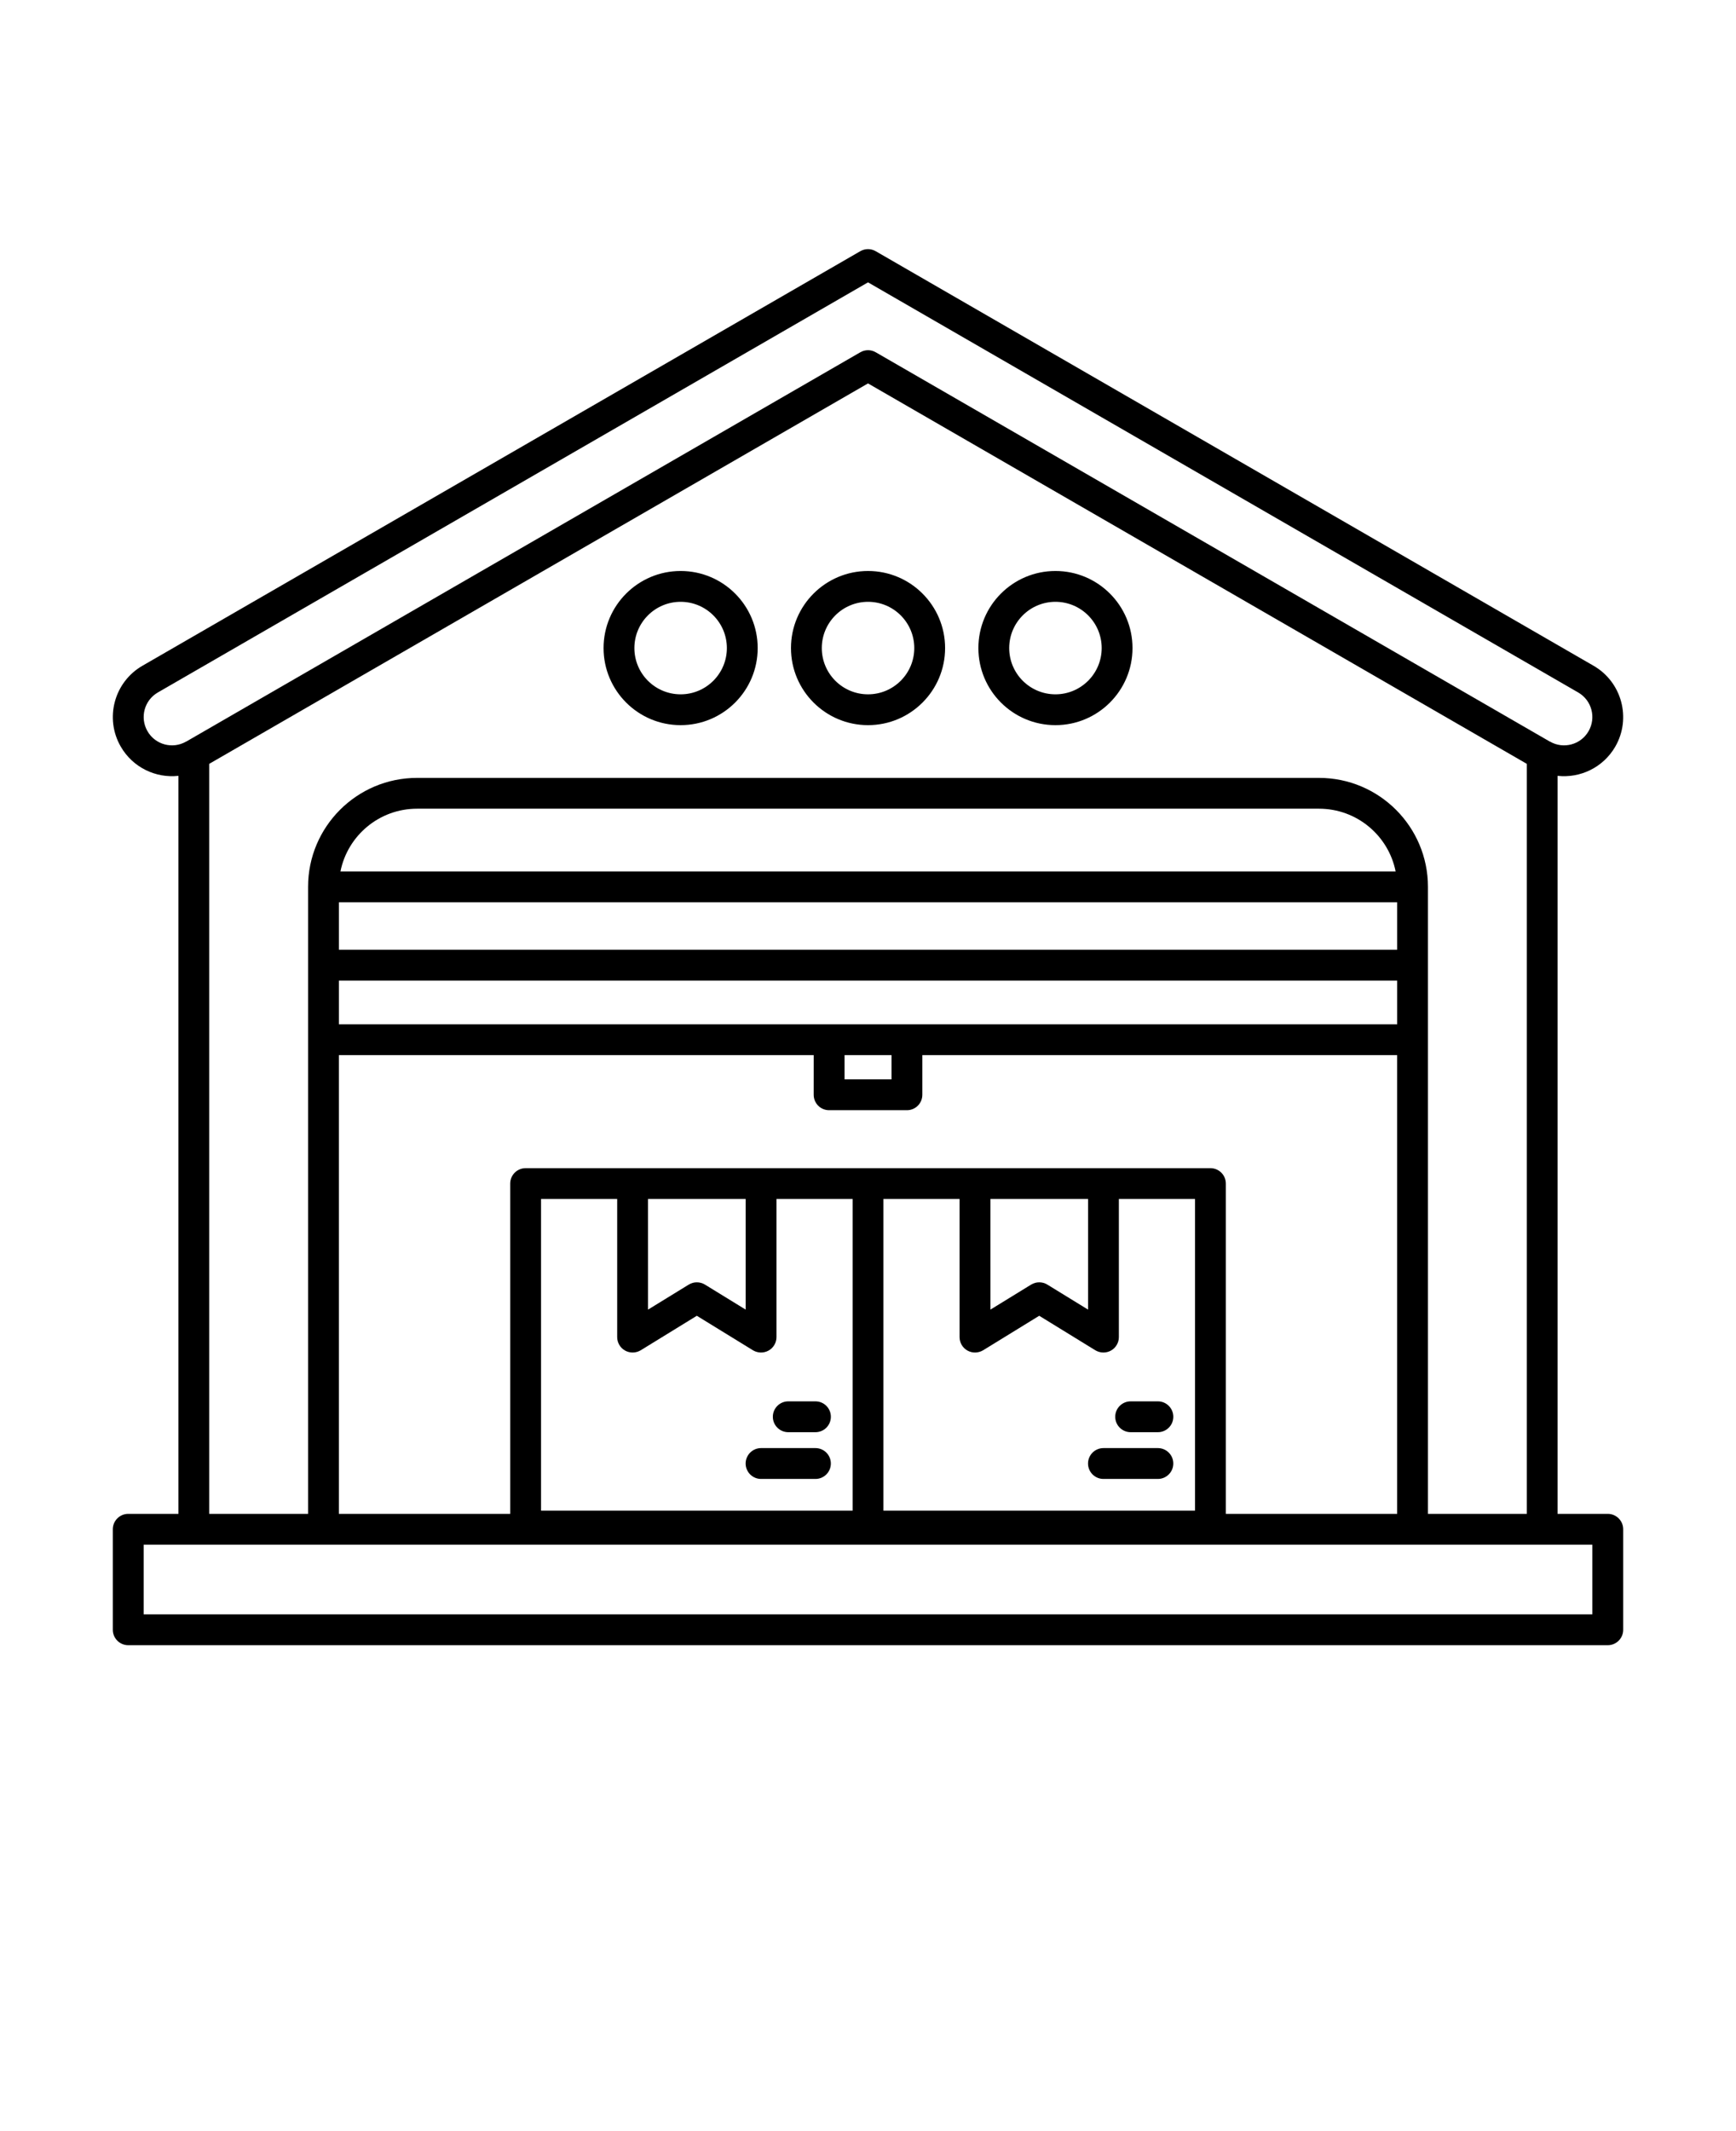 <svg xmlns="http://www.w3.org/2000/svg" version="1.1" viewBox="-5.0 -10.0 110.0 135.0">
 <path d="m6.305 39.148v46.75h-3.18c-0.539 0-0.977 0.438-0.977 0.977v6.367c0 0.539 0.438 0.977 0.977 0.977h93.75c0.539 0 0.977-0.438 0.977-0.977v-6.367c0-0.539-0.438-0.977-0.977-0.977h-3.18v-46.75c1.43 0.156 2.887-0.523 3.656-1.852 1.031-1.789 0.418-4.086-1.375-5.121l-45.488-26.262c-0.305-0.176-0.672-0.176-0.977 0l-45.488 26.262c-1.793 1.035-2.406 3.332-1.371 5.121 0.766 1.328 2.223 2.008 3.652 1.852zm0.977 48.703h88.617v4.414h-91.797v-4.414zm0.977-49.465v47.512h6.262v-39.719c0-3.809 3.094-6.902 6.902-6.902h57.156c3.809 0 6.902 3.094 6.902 6.902v39.719h6.262v-47.512l-41.742-24.098zm38.301 18.453h-30.086v29.059h10.855v-20.922c0-0.539 0.438-0.977 0.977-0.977h43.391c0.539 0 0.977 0.438 0.977 0.977v20.922h10.855v-29.059h-30.086v2.512c0 0.543-0.438 0.977-0.977 0.977h-4.93c-0.539 0-0.977-0.434-0.977-0.977zm-12.453 9.113h-4.824v19.742h19.742v-19.742h-4.824v8.75c0 0.352-0.191 0.68-0.5 0.852-0.309 0.172-0.684 0.164-0.988-0.016l-3.559-2.188-3.559 2.188c-0.305 0.18-0.68 0.188-0.988 0.016-0.309-0.172-0.5-0.5-0.5-0.852zm16.871 0v19.742h19.742v-19.742h-4.824v8.75c0 0.352-0.191 0.68-0.5 0.852-0.309 0.172-0.684 0.164-0.988-0.016l-3.559-2.188-3.559 2.188c-0.305 0.18-0.68 0.188-0.988 0.016-0.309-0.172-0.5-0.5-0.5-0.852v-8.75zm13.941 17.734h3.449c0.539 0 0.977-0.438 0.977-0.977 0-0.539-0.438-0.977-0.977-0.977h-3.449c-0.539 0-0.977 0.438-0.977 0.977 0 0.539 0.438 0.977 0.977 0.977zm-21.695 0h3.445c0.543 0 0.977-0.438 0.977-0.977 0-0.539-0.434-0.977-0.977-0.977h-3.445c-0.539 0-0.977 0.438-0.977 0.977 0 0.539 0.438 0.977 0.977 0.977zm23.418-2.961h1.727c0.539 0 0.977-0.438 0.977-0.977s-0.438-0.977-0.977-0.977h-1.727c-0.539 0-0.977 0.438-0.977 0.977s0.438 0.977 0.977 0.977zm-21.695 0h1.723c0.543 0 0.977-0.438 0.977-0.977s-0.434-0.977-0.977-0.977h-1.723c-0.539 0-0.977 0.438-0.977 0.977s0.438 0.977 0.977 0.977zm12.809-14.773h6.188v7.008l-2.582-1.586c-0.312-0.191-0.707-0.191-1.023 0l-2.582 1.586zm-21.695 0h6.188v7.008l-2.582-1.586c-0.316-0.191-0.711-0.191-1.023 0l-2.582 1.586zm15.43-9.113v1.535h-2.977v-1.535zm-35.016-4.723v2.769h67.055v-2.769zm0-4.961v3.008h67.055v-3.008zm66.957-1.953c-0.453-2.266-2.453-3.973-4.852-3.973h-57.156c-2.398 0-4.398 1.707-4.852 3.973zm9.777-8.227h-0.008l-42.711-24.66c-0.305-0.176-0.672-0.176-0.977 0l-42.711 24.66h-0.008c-0.855 0.496-1.957 0.203-2.449-0.656-0.496-0.859-0.203-1.957 0.656-2.453l45-25.98 45 25.98c0.859 0.496 1.152 1.594 0.656 2.453-0.492 0.859-1.594 1.152-2.449 0.656zm-43.207-10.805c-2.695 0-4.883 2.188-4.883 4.883 0 2.695 2.188 4.883 4.883 4.883s4.883-2.188 4.883-4.883c0-2.695-2.188-4.883-4.883-4.883zm-11.875 0c-2.695 0-4.883 2.188-4.883 4.883 0 2.695 2.188 4.883 4.883 4.883 2.699 0 4.883-2.188 4.883-4.883 0-2.695-2.184-4.883-4.883-4.883zm23.75 0c-2.699 0-4.883 2.188-4.883 4.883 0 2.695 2.184 4.883 4.883 4.883 2.695 0 4.883-2.188 4.883-4.883 0-2.695-2.188-4.883-4.883-4.883zm-11.875 1.953c1.617 0 2.93 1.312 2.93 2.93 0 1.617-1.312 2.93-2.93 2.93s-2.93-1.312-2.93-2.93c0-1.617 1.312-2.93 2.93-2.93zm-11.875 0c1.617 0 2.93 1.312 2.93 2.93 0 1.617-1.312 2.93-2.93 2.93s-2.93-1.312-2.93-2.93c0-1.617 1.312-2.93 2.93-2.93zm23.75 0c1.617 0 2.93 1.312 2.93 2.93 0 1.617-1.312 2.93-2.93 2.93s-2.93-1.312-2.93-2.93c0-1.617 1.312-2.93 2.93-2.93z" fill-rule="evenodd"/>
</svg>